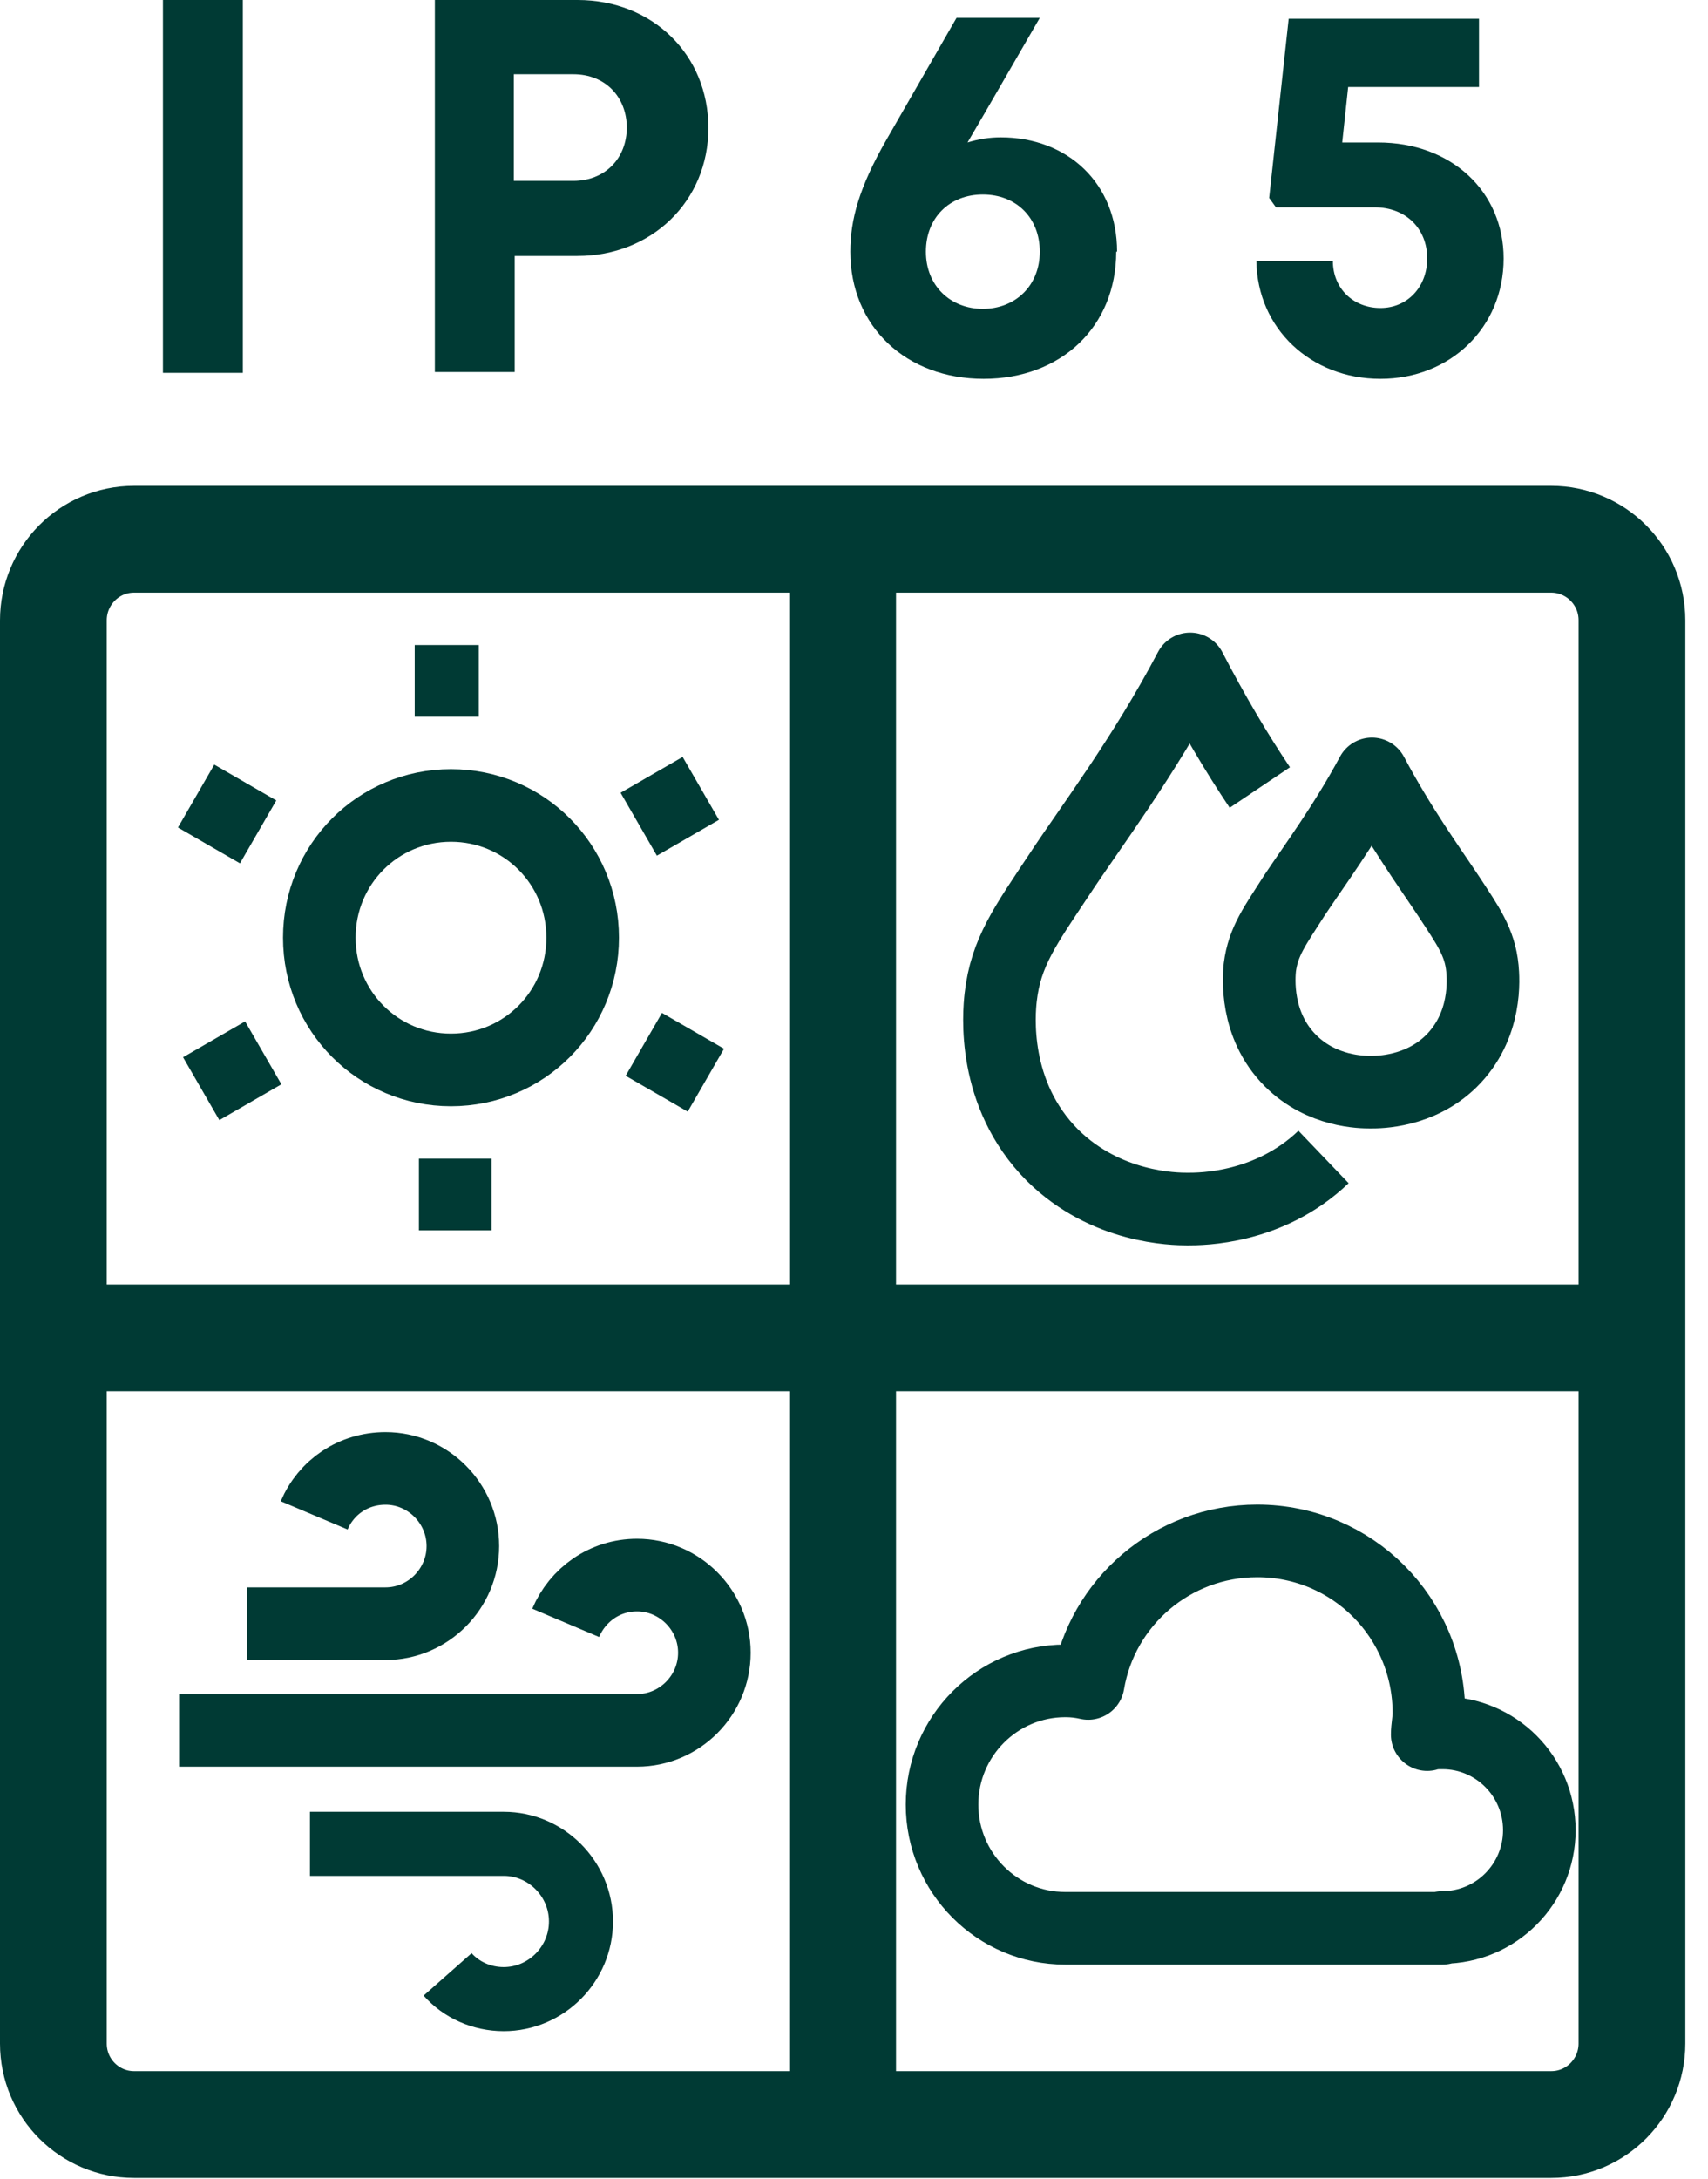 <svg width="40" height="51" viewBox="0 0 40 51" fill="none" xmlns="http://www.w3.org/2000/svg">
<path d="M7.358 35.473C7.637 34.813 8.273 34.374 9.029 34.374C10.024 34.374 10.84 35.193 10.84 36.192C10.84 37.19 10.024 38.009 9.029 38.009H5.786" stroke="#003A34" stroke-width="1.7" stroke-linejoin="round"/>
<path d="M10.483 46.218C10.801 46.578 11.278 46.797 11.796 46.797C12.791 46.797 13.606 45.978 13.606 44.98C13.606 43.981 12.791 43.162 11.796 43.162H7.259" stroke="#003A34" stroke-width="1.5" stroke-linejoin="round"/>
<path d="M13.248 37.989C13.527 37.33 14.163 36.871 14.919 36.871C15.914 36.871 16.73 37.69 16.73 38.688C16.73 39.687 15.914 40.506 14.919 40.506H4.195" stroke="#003A34" stroke-width="1.7" stroke-linejoin="round"/>
<path d="M10.562 25.046C12.273 25.046 13.646 23.668 13.646 21.95C13.646 20.233 12.273 18.855 10.562 18.855C8.851 18.855 7.478 20.233 7.478 21.95C7.478 23.668 8.851 25.046 10.562 25.046Z" stroke="#003A34" stroke-width="1.7" stroke-linejoin="round"/>
<path d="M10.462 15.1V16.777" stroke="#003A34" stroke-width="1.5" stroke-linejoin="round"/>
<path d="M16.412 18.455L14.959 19.294" stroke="#003A34" stroke-width="1.7" stroke-linejoin="round"/>
<path d="M16.531 25.286L15.078 24.447" stroke="#003A34" stroke-width="1.7" stroke-linejoin="round"/>
<path d="M10.661 28.801V27.123" stroke="#003A34" stroke-width="1.7" stroke-linejoin="round"/>
<path d="M4.712 25.485L6.165 24.646" stroke="#003A34" stroke-width="1.7" stroke-linejoin="round"/>
<path d="M4.593 18.635L6.045 19.474" stroke="#003A34" stroke-width="1.7" stroke-linejoin="round"/>
<path d="M36.328 12.623H3.14C2.086 12.623 1.25 13.482 1.25 14.521V47.836C1.25 48.895 2.106 49.733 3.14 49.733H36.328C37.383 49.733 38.219 48.874 38.219 47.836V14.521C38.219 13.462 37.363 12.623 36.328 12.623Z" stroke="#003A34" stroke-width="2.5" stroke-linejoin="round"/>
<path d="M19.734 12.882V49.733" stroke="#003A34" stroke-width="2.5" stroke-linejoin="round"/>
<path d="M38.1 31.318H1.39" stroke="#003A34" stroke-width="2.5" stroke-linejoin="round"/>
<path d="M29.504 18.435C28.967 17.636 28.41 16.697 27.872 15.659C26.778 17.736 25.544 19.354 24.808 20.472C24.012 21.671 23.555 22.29 23.435 23.348C23.395 23.708 23.216 25.605 24.649 27.043C25.903 28.282 27.494 28.302 27.813 28.302C28.131 28.302 29.723 28.302 30.996 27.083" stroke="#003A34" stroke-width="1.7" stroke-linejoin="round"/>
<path d="M32.11 25.566C32.289 25.566 33.244 25.566 33.981 24.847C34.836 24.008 34.737 22.889 34.717 22.67C34.657 22.05 34.379 21.671 33.921 20.972C33.483 20.313 32.787 19.354 32.13 18.116C31.474 19.334 30.757 20.293 30.32 20.952C29.862 21.671 29.583 22.03 29.504 22.65C29.484 22.869 29.384 23.988 30.22 24.827C30.956 25.566 31.911 25.566 32.09 25.566H32.11Z" stroke="#003A34" stroke-width="1.7" stroke-linejoin="round"/>
<path d="M33.782 45.119C35.035 45.119 36.05 44.1 36.05 42.842C36.05 41.584 35.035 40.565 33.782 40.565C33.663 40.565 33.543 40.565 33.424 40.605C33.424 40.445 33.464 40.266 33.464 40.106C33.464 37.869 31.673 36.071 29.444 36.071C27.455 36.071 25.803 37.509 25.485 39.407C25.306 39.367 25.146 39.347 24.948 39.347C23.356 39.347 22.062 40.645 22.062 42.243C22.062 43.841 23.356 45.139 24.948 45.139H33.782V45.119Z" stroke="#003A34" stroke-width="1.7" stroke-linejoin="round"/>
<path d="M3.816 0H5.687V8.728H3.816V0Z" fill="#003A34"/>
<path d="M16.59 2.996C16.59 4.714 15.257 5.992 13.526 5.992H12.054V8.708H10.184V0H13.526C15.277 0 16.59 1.278 16.59 2.996ZM14.68 2.996C14.68 2.277 14.183 1.738 13.427 1.738H12.034V4.234H13.427C14.163 4.234 14.68 3.715 14.68 2.976V2.996Z" fill="#003A34"/>
<path d="M26.141 5.892C26.141 7.649 24.848 8.868 23.037 8.868C21.227 8.868 19.914 7.649 19.914 5.892C19.914 5.153 20.113 4.394 20.769 3.255L22.401 0.419H24.351C23.654 1.617 23.177 2.456 22.659 3.335C22.918 3.255 23.177 3.215 23.435 3.215C25.007 3.215 26.161 4.294 26.161 5.892H26.141ZM24.351 5.892C24.351 5.093 23.794 4.553 23.017 4.553C22.241 4.553 21.684 5.093 21.684 5.892C21.684 6.691 22.261 7.23 23.017 7.23C23.774 7.23 24.351 6.691 24.351 5.892Z" fill="#003A34"/>
<path d="M35.214 6.051C35.214 7.669 33.961 8.868 32.329 8.868C30.698 8.868 29.444 7.689 29.424 6.111H31.215C31.215 6.751 31.693 7.21 32.329 7.21C32.966 7.21 33.424 6.711 33.424 6.051C33.424 5.352 32.926 4.853 32.19 4.853H29.882L29.723 4.633L30.18 0.439H34.637V2.037H31.573L31.434 3.335H32.27C34.001 3.335 35.214 4.494 35.214 6.051Z" fill="#003A34"/>
</svg>
